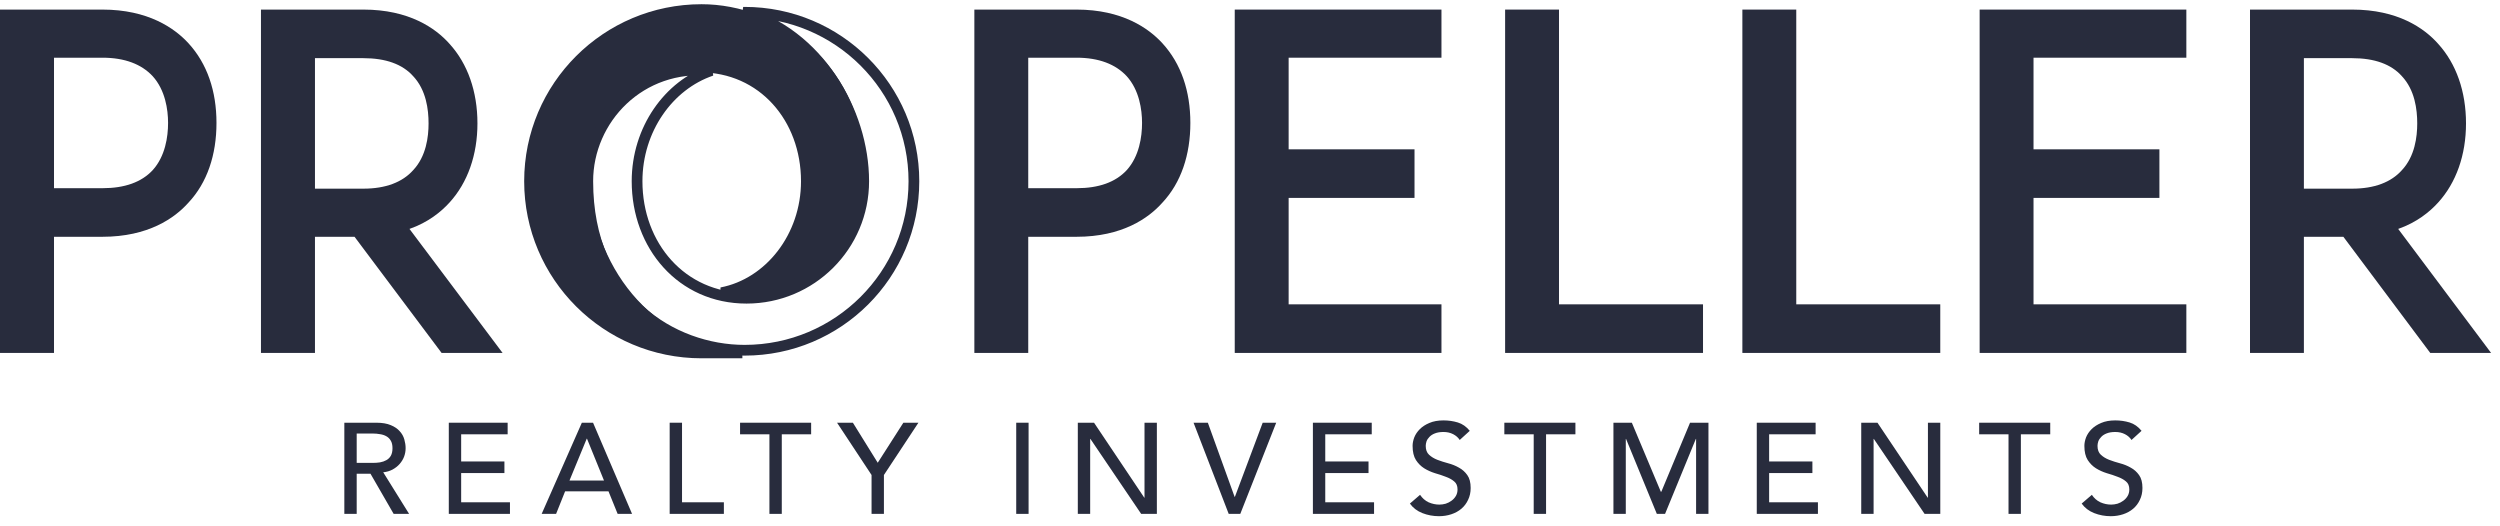 <svg width="233" height="49" viewBox="0 0 233 49" fill="none" xmlns="http://www.w3.org/2000/svg">
<path d="M67.248 27.281C71.712 26.422 75.154 22.07 75.154 16.893C75.154 11.01 71.098 6.241 65.203 6.241C59.309 6.241 54.531 11.01 54.531 16.893C54.531 24.44 60.335 32.893 69.189 32.893H65.384C56.531 32.893 49.353 25.729 49.353 16.893C49.353 8.056 56.531 0.893 65.384 0.893C72.227 0.893 80.254 6.188 80.248 16.893C80.004 25.777 71.558 28.566 67.248 27.281Z" fill="#282C3D" stroke="#282C3D" strokeWidth="0.2"/>
<path d="M54.781 16.892C54.776 11.099 59.689 5.903 66.31 6.572C62.305 7.931 59.375 12.072 59.375 16.893C59.375 22.89 63.521 27.794 69.576 27.794C75.608 27.794 80.498 22.914 80.498 16.893C80.498 10.343 76.182 3.084 69.263 1.143H69.395C78.111 1.143 85.176 8.195 85.176 16.893C85.176 25.59 78.111 32.643 69.395 32.643C66.029 32.643 62.376 31.441 59.565 28.877C56.76 26.317 54.781 22.386 54.781 16.893L54.781 16.892Z" stroke="#282C3D" strokeWidth="0.5"/>
<path d="M0 0.893V32.893H5.033V22.068H9.546C13.798 22.068 16.271 20.343 17.573 18.876C19.308 17.022 20.176 14.434 20.176 11.459C20.176 8.483 19.308 5.938 17.573 4.041C16.271 2.618 13.798 0.893 9.546 0.893H4.252H0ZM14.232 15.857C13.19 16.979 11.628 17.54 9.546 17.54H5.033V5.378H9.546C11.628 5.378 13.19 5.982 14.232 7.103C15.403 8.397 15.664 10.208 15.664 11.459C15.664 12.752 15.403 14.564 14.232 15.857Z" fill="#282C3D"/>
<path d="M38.163 21.335C39.898 20.731 41.113 19.739 41.894 18.876C43.587 17.022 44.498 14.434 44.498 11.502C44.498 8.526 43.587 5.938 41.894 4.084C40.593 2.618 38.12 0.893 33.867 0.893H28.574H24.322V32.893H29.355V22.068H33.043L41.157 32.893H46.841L38.163 21.335ZM29.355 17.583V5.421H33.867C35.95 5.421 37.512 5.982 38.51 7.103C39.725 8.397 39.942 10.208 39.942 11.502C39.942 12.752 39.725 14.564 38.51 15.857C37.512 16.979 35.95 17.583 33.867 17.583H29.355Z" fill="#282C3D"/>
<path d="M90.81 0.893V32.893H95.832V22.068H100.335C104.578 22.068 107.045 20.343 108.344 18.876C110.076 17.022 110.942 14.434 110.942 11.459C110.942 8.483 110.076 5.938 108.344 4.041C107.045 2.618 104.578 0.893 100.335 0.893H95.053H90.81ZM105.011 15.857C103.971 16.979 102.413 17.54 100.335 17.54H95.832V5.378H100.335C102.413 5.378 103.971 5.982 105.011 7.103C106.179 8.397 106.439 10.208 106.439 11.459C106.439 12.752 106.179 14.564 105.011 15.857Z" fill="#282C3D"/>
<path d="M120.101 5.378H134.344V0.893H120.057H115.078V32.893H120.057H134.344V28.364H120.101V18.445H131.833V13.917H120.101V5.378Z" fill="#282C3D"/>
<path d="M158.721 28.364H145.299V0.893H140.277V32.893H145.256H158.721V28.364Z" fill="#282C3D"/>
<path d="M180.833 28.364H167.412V0.893H162.389V32.893H167.368H180.833V28.364Z" fill="#282C3D"/>
<path d="M189.524 5.378H203.768V0.893H189.481H184.502V32.893H189.481H203.768V28.364H189.524V18.445H201.257V13.917H189.524V5.378Z" fill="#282C3D"/>
<path d="M223.511 21.335C225.243 20.731 226.455 19.739 227.235 18.876C228.923 17.022 229.832 14.434 229.832 11.502C229.832 8.526 228.923 5.938 227.235 4.084C225.936 2.618 223.468 0.893 219.225 0.893H213.943H209.7V32.893H214.723V22.068H218.403L226.499 32.893H232.17L223.511 21.335ZM214.723 17.583V5.421H219.225C221.303 5.421 222.862 5.982 223.858 7.103C225.07 8.397 225.286 10.208 225.286 11.502C225.286 12.752 225.07 14.564 223.858 15.857C222.862 16.979 221.303 17.583 219.225 17.583H214.723Z" fill="#282C3D"/>
<path d="M32.092 39.397H35.08C35.624 39.397 36.072 39.473 36.424 39.625C36.776 39.769 37.052 39.957 37.252 40.189C37.46 40.413 37.604 40.669 37.684 40.957C37.764 41.237 37.804 41.509 37.804 41.773C37.804 42.045 37.756 42.309 37.66 42.565C37.564 42.813 37.424 43.041 37.24 43.249C37.064 43.449 36.844 43.621 36.58 43.765C36.324 43.901 36.036 43.985 35.716 44.017L38.128 47.893H36.688L34.528 44.149H33.244V47.893H32.092V39.397ZM33.244 43.141H34.756C34.98 43.141 35.2 43.125 35.416 43.093C35.64 43.053 35.836 42.985 36.004 42.889C36.18 42.793 36.32 42.657 36.424 42.481C36.528 42.297 36.58 42.061 36.58 41.773C36.58 41.485 36.528 41.253 36.424 41.077C36.32 40.893 36.18 40.753 36.004 40.657C35.836 40.561 35.64 40.497 35.416 40.465C35.2 40.425 34.98 40.405 34.756 40.405H33.244V43.141Z" fill="#282C3D"/>
<path d="M41.828 39.397H47.312V40.477H42.98V43.009H47.012V44.089H42.98V46.813H47.528V47.893H41.828V39.397Z" fill="#282C3D"/>
<path d="M54.228 39.397H55.272L58.908 47.893H57.564L56.712 45.793H52.668L51.828 47.893H50.484L54.228 39.397ZM56.292 44.785L54.708 40.885H54.684L53.076 44.785H56.292Z" fill="#282C3D"/>
<path d="M62.413 39.397H63.565V46.813H67.465V47.893H62.413V39.397Z" fill="#282C3D"/>
<path d="M71.71 40.477H68.974V39.397H75.598V40.477H72.862V47.893H71.71V40.477Z" fill="#282C3D"/>
<path d="M81.229 44.269L78.013 39.397H79.489L81.805 43.129L84.193 39.397H85.597L82.381 44.269V47.893H81.229V44.269Z" fill="#282C3D"/>
<path d="M94.712 39.397H95.864V47.893H94.712V39.397Z" fill="#282C3D"/>
<path d="M100.452 39.397H101.964L106.644 46.381H106.668V39.397H107.82V47.893H106.356L101.628 40.909H101.604V47.893H100.452V39.397Z" fill="#282C3D"/>
<path d="M111.239 39.397H112.571L115.067 46.309H115.091L117.683 39.397H118.943L115.595 47.893H114.515L111.239 39.397Z" fill="#282C3D"/>
<path d="M122.362 39.397H127.846V40.477H123.514V43.009H127.546V44.089H123.514V46.813H128.062V47.893H122.362V39.397Z" fill="#282C3D"/>
<path d="M132.35 46.117C132.558 46.429 132.822 46.661 133.142 46.813C133.47 46.957 133.806 47.029 134.15 47.029C134.342 47.029 134.538 47.001 134.738 46.945C134.938 46.881 135.118 46.789 135.278 46.669C135.446 46.549 135.582 46.401 135.686 46.225C135.79 46.049 135.842 45.845 135.842 45.613C135.842 45.285 135.738 45.037 135.53 44.869C135.322 44.693 135.062 44.549 134.75 44.437C134.446 44.317 134.11 44.205 133.742 44.101C133.382 43.989 133.046 43.837 132.734 43.645C132.43 43.453 132.174 43.197 131.966 42.877C131.758 42.549 131.654 42.109 131.654 41.557C131.654 41.309 131.706 41.045 131.81 40.765C131.922 40.485 132.094 40.229 132.326 39.997C132.558 39.765 132.854 39.573 133.214 39.421C133.582 39.261 134.022 39.181 134.534 39.181C134.998 39.181 135.442 39.245 135.866 39.373C136.29 39.501 136.662 39.761 136.982 40.153L136.046 41.005C135.902 40.781 135.698 40.601 135.434 40.465C135.17 40.329 134.87 40.261 134.534 40.261C134.214 40.261 133.946 40.305 133.73 40.393C133.522 40.473 133.354 40.581 133.226 40.717C133.098 40.845 133.006 40.985 132.95 41.137C132.902 41.289 132.878 41.429 132.878 41.557C132.878 41.917 132.982 42.193 133.19 42.385C133.398 42.577 133.654 42.733 133.958 42.853C134.27 42.973 134.606 43.081 134.966 43.177C135.334 43.273 135.67 43.409 135.974 43.585C136.286 43.753 136.546 43.985 136.754 44.281C136.962 44.569 137.066 44.969 137.066 45.481C137.066 45.889 136.986 46.257 136.826 46.585C136.674 46.913 136.466 47.189 136.202 47.413C135.938 47.637 135.626 47.809 135.266 47.929C134.906 48.049 134.522 48.109 134.114 48.109C133.57 48.109 133.054 48.013 132.566 47.821C132.078 47.629 131.69 47.333 131.402 46.933L132.35 46.117Z" fill="#282C3D"/>
<path d="M142.941 40.477H140.205V39.397H146.829V40.477H144.093V47.893H142.941V40.477Z" fill="#282C3D"/>
<path d="M150.372 39.397H152.088L154.788 45.829H154.836L157.512 39.397H159.228V47.893H158.076V40.909H158.052L155.184 47.893H154.416L151.548 40.909H151.524V47.893H150.372V39.397Z" fill="#282C3D"/>
<path d="M163.731 39.397H169.215V40.477H164.883V43.009H168.915V44.089H164.883V46.813H169.431V47.893H163.731V39.397Z" fill="#282C3D"/>
<path d="M173.467 39.397H174.979L179.659 46.381H179.683V39.397H180.835V47.893H179.371L174.643 40.909H174.619V47.893H173.467V39.397Z" fill="#282C3D"/>
<path d="M187.194 40.477H184.458V39.397H191.082V40.477H188.346V47.893H187.194V40.477Z" fill="#282C3D"/>
<path d="M194.96 46.117C195.168 46.429 195.432 46.661 195.752 46.813C196.08 46.957 196.416 47.029 196.76 47.029C196.952 47.029 197.148 47.001 197.348 46.945C197.548 46.881 197.728 46.789 197.888 46.669C198.056 46.549 198.192 46.401 198.296 46.225C198.4 46.049 198.452 45.845 198.452 45.613C198.452 45.285 198.348 45.037 198.14 44.869C197.932 44.693 197.672 44.549 197.36 44.437C197.056 44.317 196.72 44.205 196.352 44.101C195.992 43.989 195.656 43.837 195.344 43.645C195.04 43.453 194.784 43.197 194.576 42.877C194.368 42.549 194.264 42.109 194.264 41.557C194.264 41.309 194.316 41.045 194.42 40.765C194.532 40.485 194.704 40.229 194.936 39.997C195.168 39.765 195.464 39.573 195.824 39.421C196.192 39.261 196.632 39.181 197.144 39.181C197.608 39.181 198.052 39.245 198.476 39.373C198.9 39.501 199.272 39.761 199.592 40.153L198.656 41.005C198.512 40.781 198.308 40.601 198.044 40.465C197.78 40.329 197.48 40.261 197.144 40.261C196.824 40.261 196.556 40.305 196.34 40.393C196.132 40.473 195.964 40.581 195.836 40.717C195.708 40.845 195.616 40.985 195.56 41.137C195.512 41.289 195.488 41.429 195.488 41.557C195.488 41.917 195.592 42.193 195.8 42.385C196.008 42.577 196.264 42.733 196.568 42.853C196.88 42.973 197.216 43.081 197.576 43.177C197.944 43.273 198.28 43.409 198.584 43.585C198.896 43.753 199.156 43.985 199.364 44.281C199.572 44.569 199.676 44.969 199.676 45.481C199.676 45.889 199.596 46.257 199.436 46.585C199.284 46.913 199.076 47.189 198.812 47.413C198.548 47.637 198.236 47.809 197.876 47.929C197.516 48.049 197.132 48.109 196.724 48.109C196.18 48.109 195.664 48.013 195.176 47.821C194.688 47.629 194.3 47.333 194.012 46.933L194.96 46.117Z" fill="#282C3D"/>
</svg>
